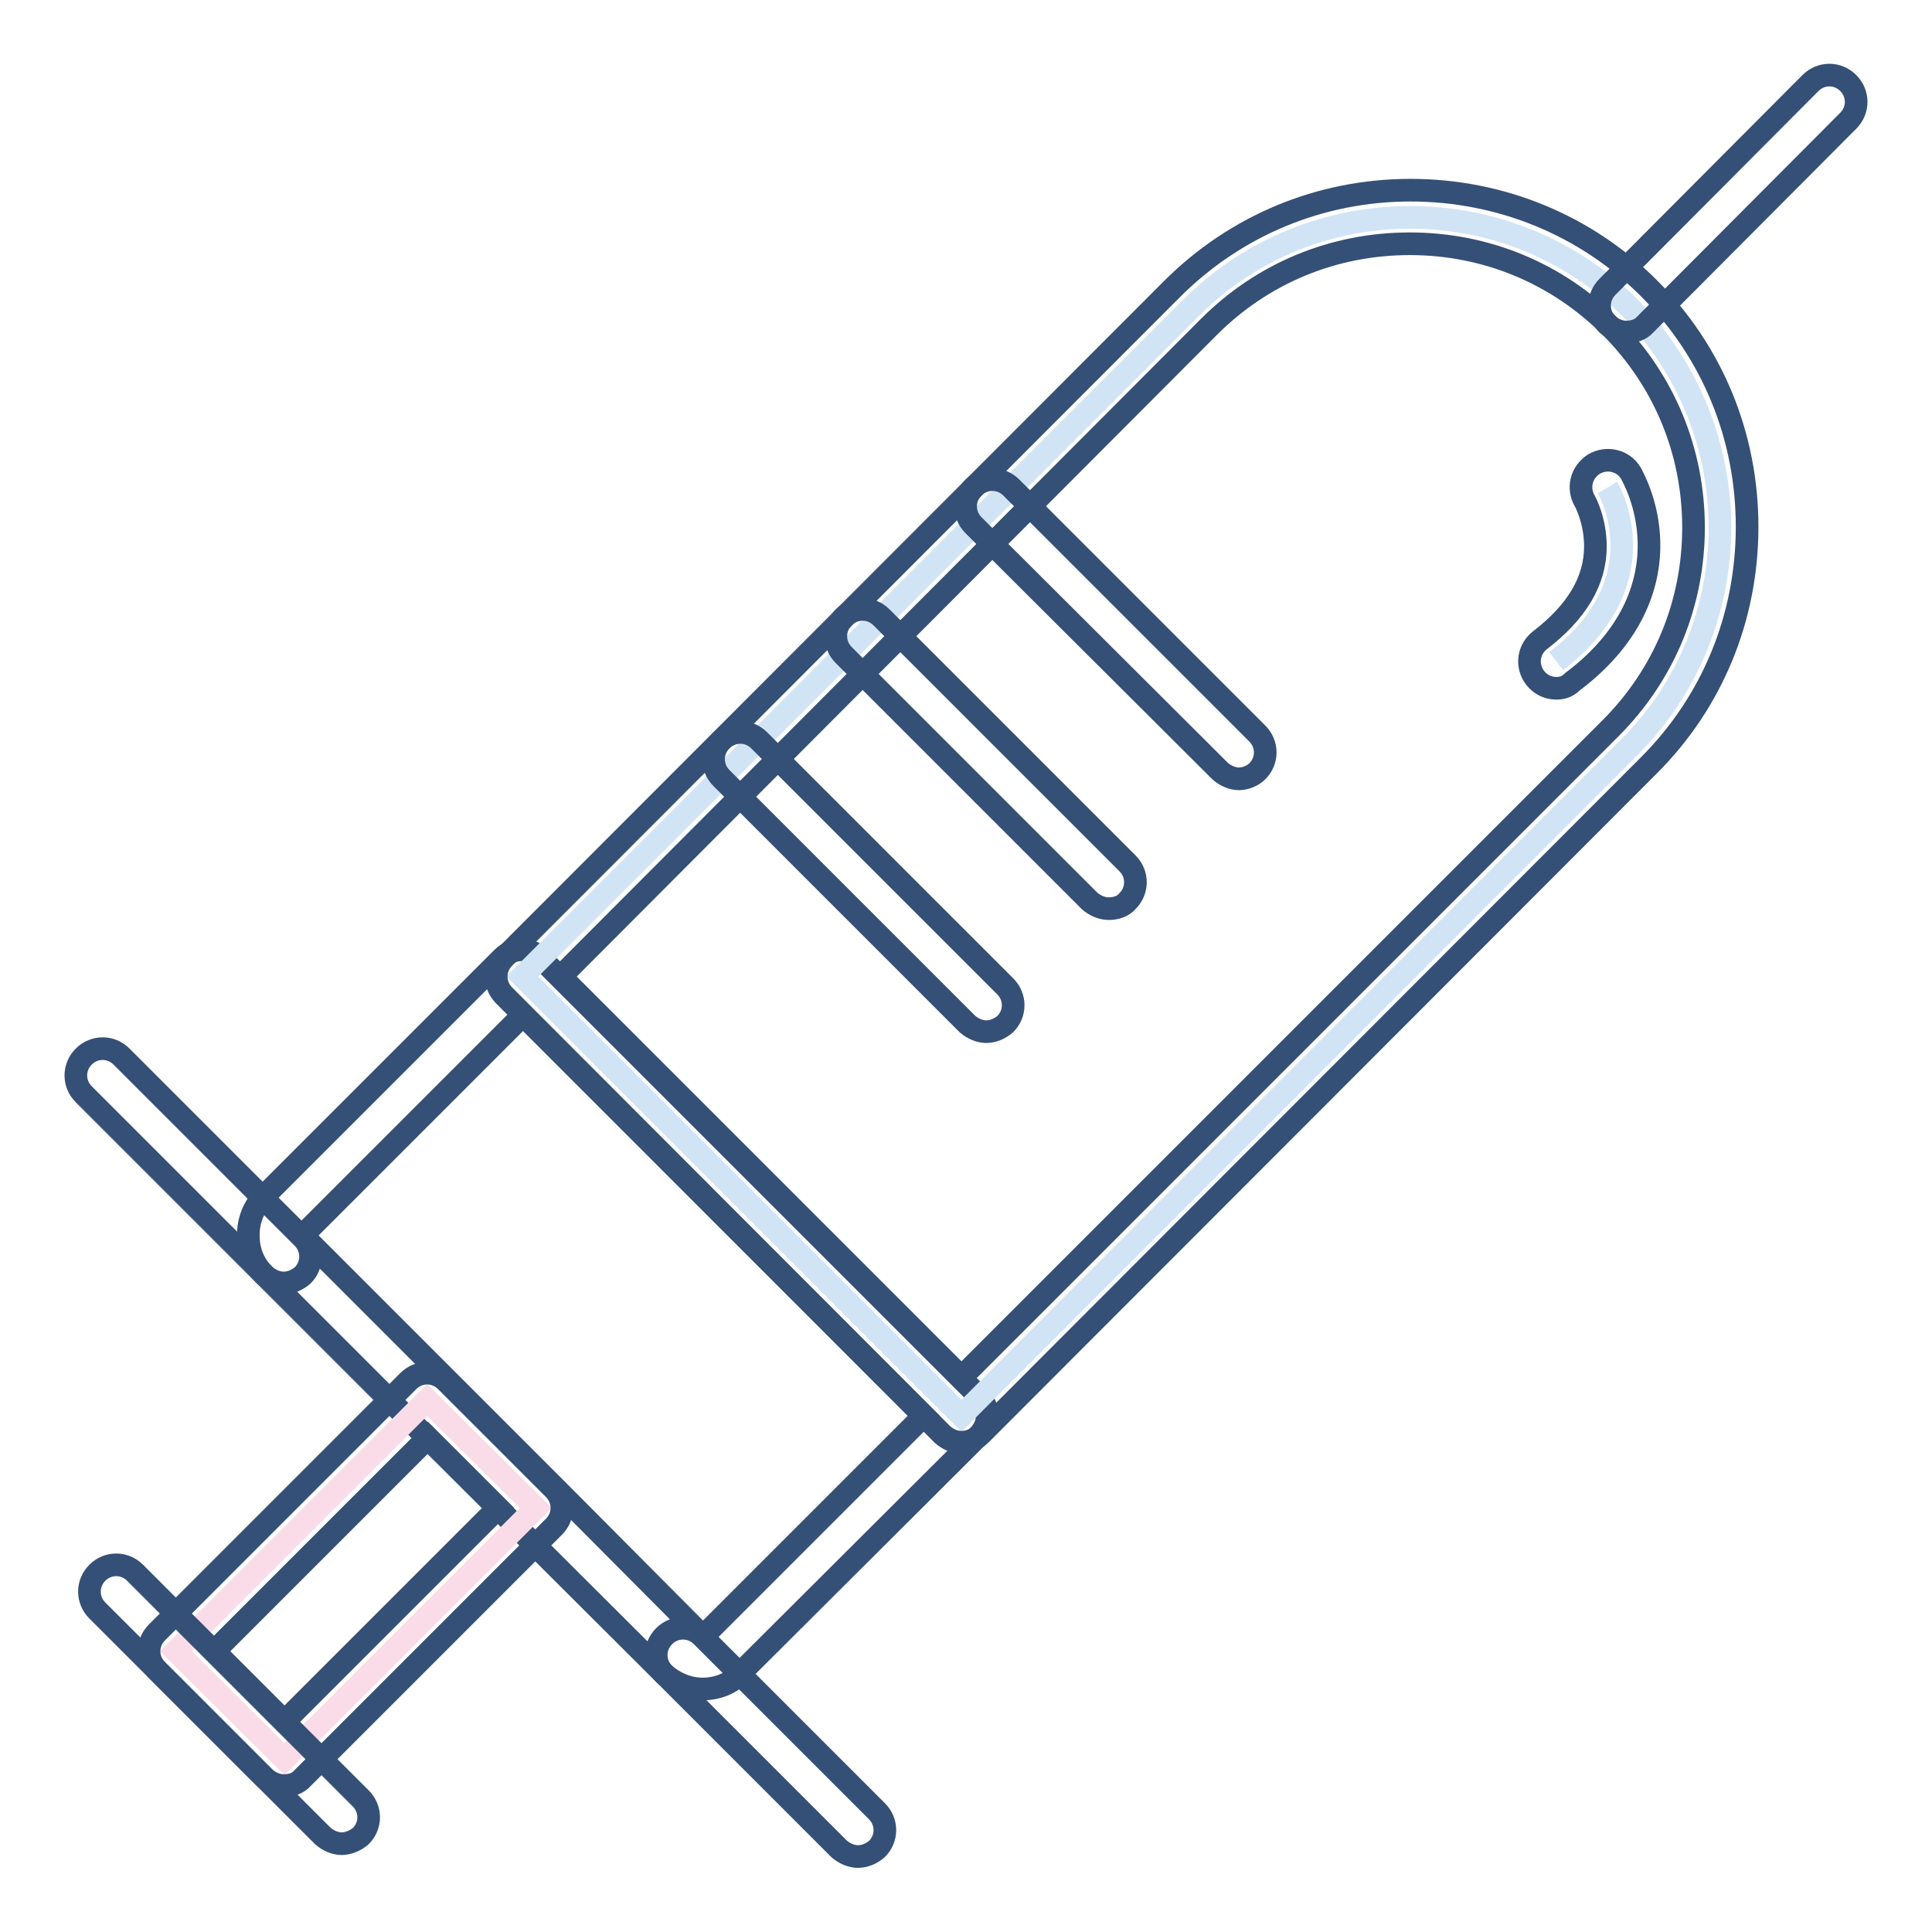 <?xml version="1.0" encoding="utf-8"?>
<!-- Svg Vector Icons : http://www.onlinewebfonts.com/icon -->
<!DOCTYPE svg PUBLIC "-//W3C//DTD SVG 1.1//EN" "http://www.w3.org/Graphics/SVG/1.1/DTD/svg11.dtd">
<svg version="1.1" xmlns="http://www.w3.org/2000/svg" xmlns:xlink="http://www.w3.org/1999/xlink" x="0px" y="0px" viewBox="0 0 256 256" enable-background="new 0 0 256 256" xml:space="preserve">
<g> <path stroke-width="3" fill-opacity="0" stroke="#355076"  d="M93.1,223.8c-1.8,0-3.6-0.7-5.1-2l-0.1-0.1L54.1,188l-19.1-19.1c-1.4-1.4-2.1-3.2-2.1-5.2s0.7-3.8,2.1-5.2 l31.6-31.6c1.4-1.4,3.6-1.4,5,0l58.2,58.2c0.7,0.7,1,1.6,1,2.5c0,1-0.4,1.8-1,2.5l-31.7,31.6C96.9,223.1,95,223.8,93.1,223.8 L93.1,223.8z M93,216.7c0.1,0.1,0.2,0.1,0.3,0l29.1-29.1l-53.1-53.1l-29.1,29.1c0,0-0.1,0.1-0.1,0.1c0,0.1,0,0.1,0.1,0.1l33.4,33.4 L93,216.7z"/> <path stroke-width="3" fill-opacity="0" stroke="#d1e4f5"  d="M227.9,69.9c0,10.5-4,21.1-12,29.1l-88.5,88.6l-58.2-58.2l28.9-28.9l16.3-16.3l17.2-17.2l26.2-26.2 c16-16,42.1-16,58.2,0C223.9,48.9,227.9,59.4,227.9,69.9z"/> <path stroke-width="3" fill-opacity="0" stroke="#355076"  d="M127.4,191.1c-1,0-1.8-0.4-2.5-1l-58.1-58.2c-1.4-1.4-1.4-3.6,0-5l88.5-88.6c8.4-8.4,19.6-13.1,31.6-13.1 c11.9,0,23.2,4.6,31.6,13s13,19.6,13,31.6c0,12-4.6,23.2-13,31.6l-88.5,88.6C129.2,190.8,128.3,191.1,127.4,191.1L127.4,191.1z  M74.3,129.4l53.1,53.1l86-86c7.1-7.1,11-16.5,11-26.6c0-10.1-3.9-19.5-11-26.6c-7.1-7.1-16.5-11-26.6-11s-19.5,3.9-26.6,11 L74.3,129.4z"/> <path stroke-width="3" fill-opacity="0" stroke="#355076"  d="M146.9,120.4c-0.9,0-1.8-0.4-2.5-1l-32.6-32.6c-1.4-1.4-1.4-3.6,0-5s3.6-1.4,5,0l32.6,32.6 c1.4,1.4,1.4,3.6,0,5C148.8,120.1,147.9,120.4,146.9,120.4z M130.7,136.7c-0.9,0-1.8-0.4-2.5-1l-32.6-32.6c-1.4-1.4-1.4-3.6,0-5 c1.4-1.4,3.6-1.4,5,0l32.6,32.6c1.4,1.4,1.4,3.6,0,5C132.5,136.3,131.6,136.7,130.7,136.7L130.7,136.7z M164.2,103.2 c-0.9,0-1.8-0.4-2.5-1L129,69.6c-1.4-1.4-1.4-3.6,0-5c1.4-1.4,3.6-1.4,5,0l32.6,32.6c1.4,1.4,1.4,3.6,0,5 C166,102.8,165,103.2,164.2,103.2z M113.7,246c-0.9,0-1.8-0.4-2.5-1L88,221.8c-1.4-1.4-1.4-3.6,0-5s3.6-1.4,5,0l23.2,23.2 c1.4,1.4,1.4,3.6,0,5C115.5,245.6,114.6,246,113.7,246z M37.6,170c-0.9,0-1.8-0.4-2.5-1l-24-24c-1.4-1.4-1.4-3.6,0-5 c1.4-1.4,3.6-1.4,5,0l24,24c1.4,1.4,1.4,3.6,0,5C39.4,169.6,38.5,170,37.6,170z"/> <path stroke-width="3" fill-opacity="0" stroke="#fadce9"  d="M23.3,218.8l33.3-33.3L71,199.8l-33.3,33.3L23.3,218.8z"/> <path stroke-width="3" fill-opacity="0" stroke="#355076"  d="M37.6,236.6c-0.9,0-1.8-0.4-2.5-1l-14.3-14.3c-1.4-1.4-1.4-3.6,0-5L54.1,183c1.4-1.4,3.6-1.4,5,0l14.3,14.3 c1.4,1.4,1.4,3.6,0,5l-33.3,33.3C39.5,236.3,38.6,236.6,37.6,236.6z M28.4,218.8l9.3,9.3L66,199.8l-9.3-9.3L28.4,218.8z"/> <path stroke-width="3" fill-opacity="0" stroke="#355076"  d="M45.3,244.3c-0.9,0-1.8-0.4-2.5-1l-29.9-29.9c-1.4-1.4-1.4-3.6,0-5c1.4-1.4,3.6-1.4,5,0l29.9,29.9 c1.4,1.4,1.4,3.6,0,5C47.1,243.9,46.1,244.3,45.3,244.3z"/> <path stroke-width="3" fill-opacity="0" stroke="#355076"  d="M215.5,44c-0.9,0-1.8-0.4-2.5-1c-1.4-1.4-1.4-3.6,0-5L239.9,11c1.4-1.4,3.6-1.4,5,0c1.4,1.4,1.4,3.6,0,5 L218,43C217.4,43.7,216.4,44,215.5,44z"/> <path stroke-width="3" fill-opacity="0" stroke="#d1e4f5"  d="M213,64.6c0,0,7.3,12.2-6.8,23"/> <path stroke-width="3" fill-opacity="0" stroke="#355076"  d="M206.2,91.2c-1.1,0-2.1-0.5-2.8-1.4c-1.2-1.6-0.9-3.8,0.7-5c4.8-3.7,7.3-7.8,7.3-12.4c0-3.5-1.4-6-1.4-6 c-1-1.7-0.5-3.8,1.2-4.9c1.7-1,3.9-0.5,4.9,1.2c0.2,0.4,2.3,4,2.4,9.2c0.1,4.8-1.6,12-10.1,18.4C207.7,91,207,91.2,206.2,91.2 L206.2,91.2z"/></g>
</svg>